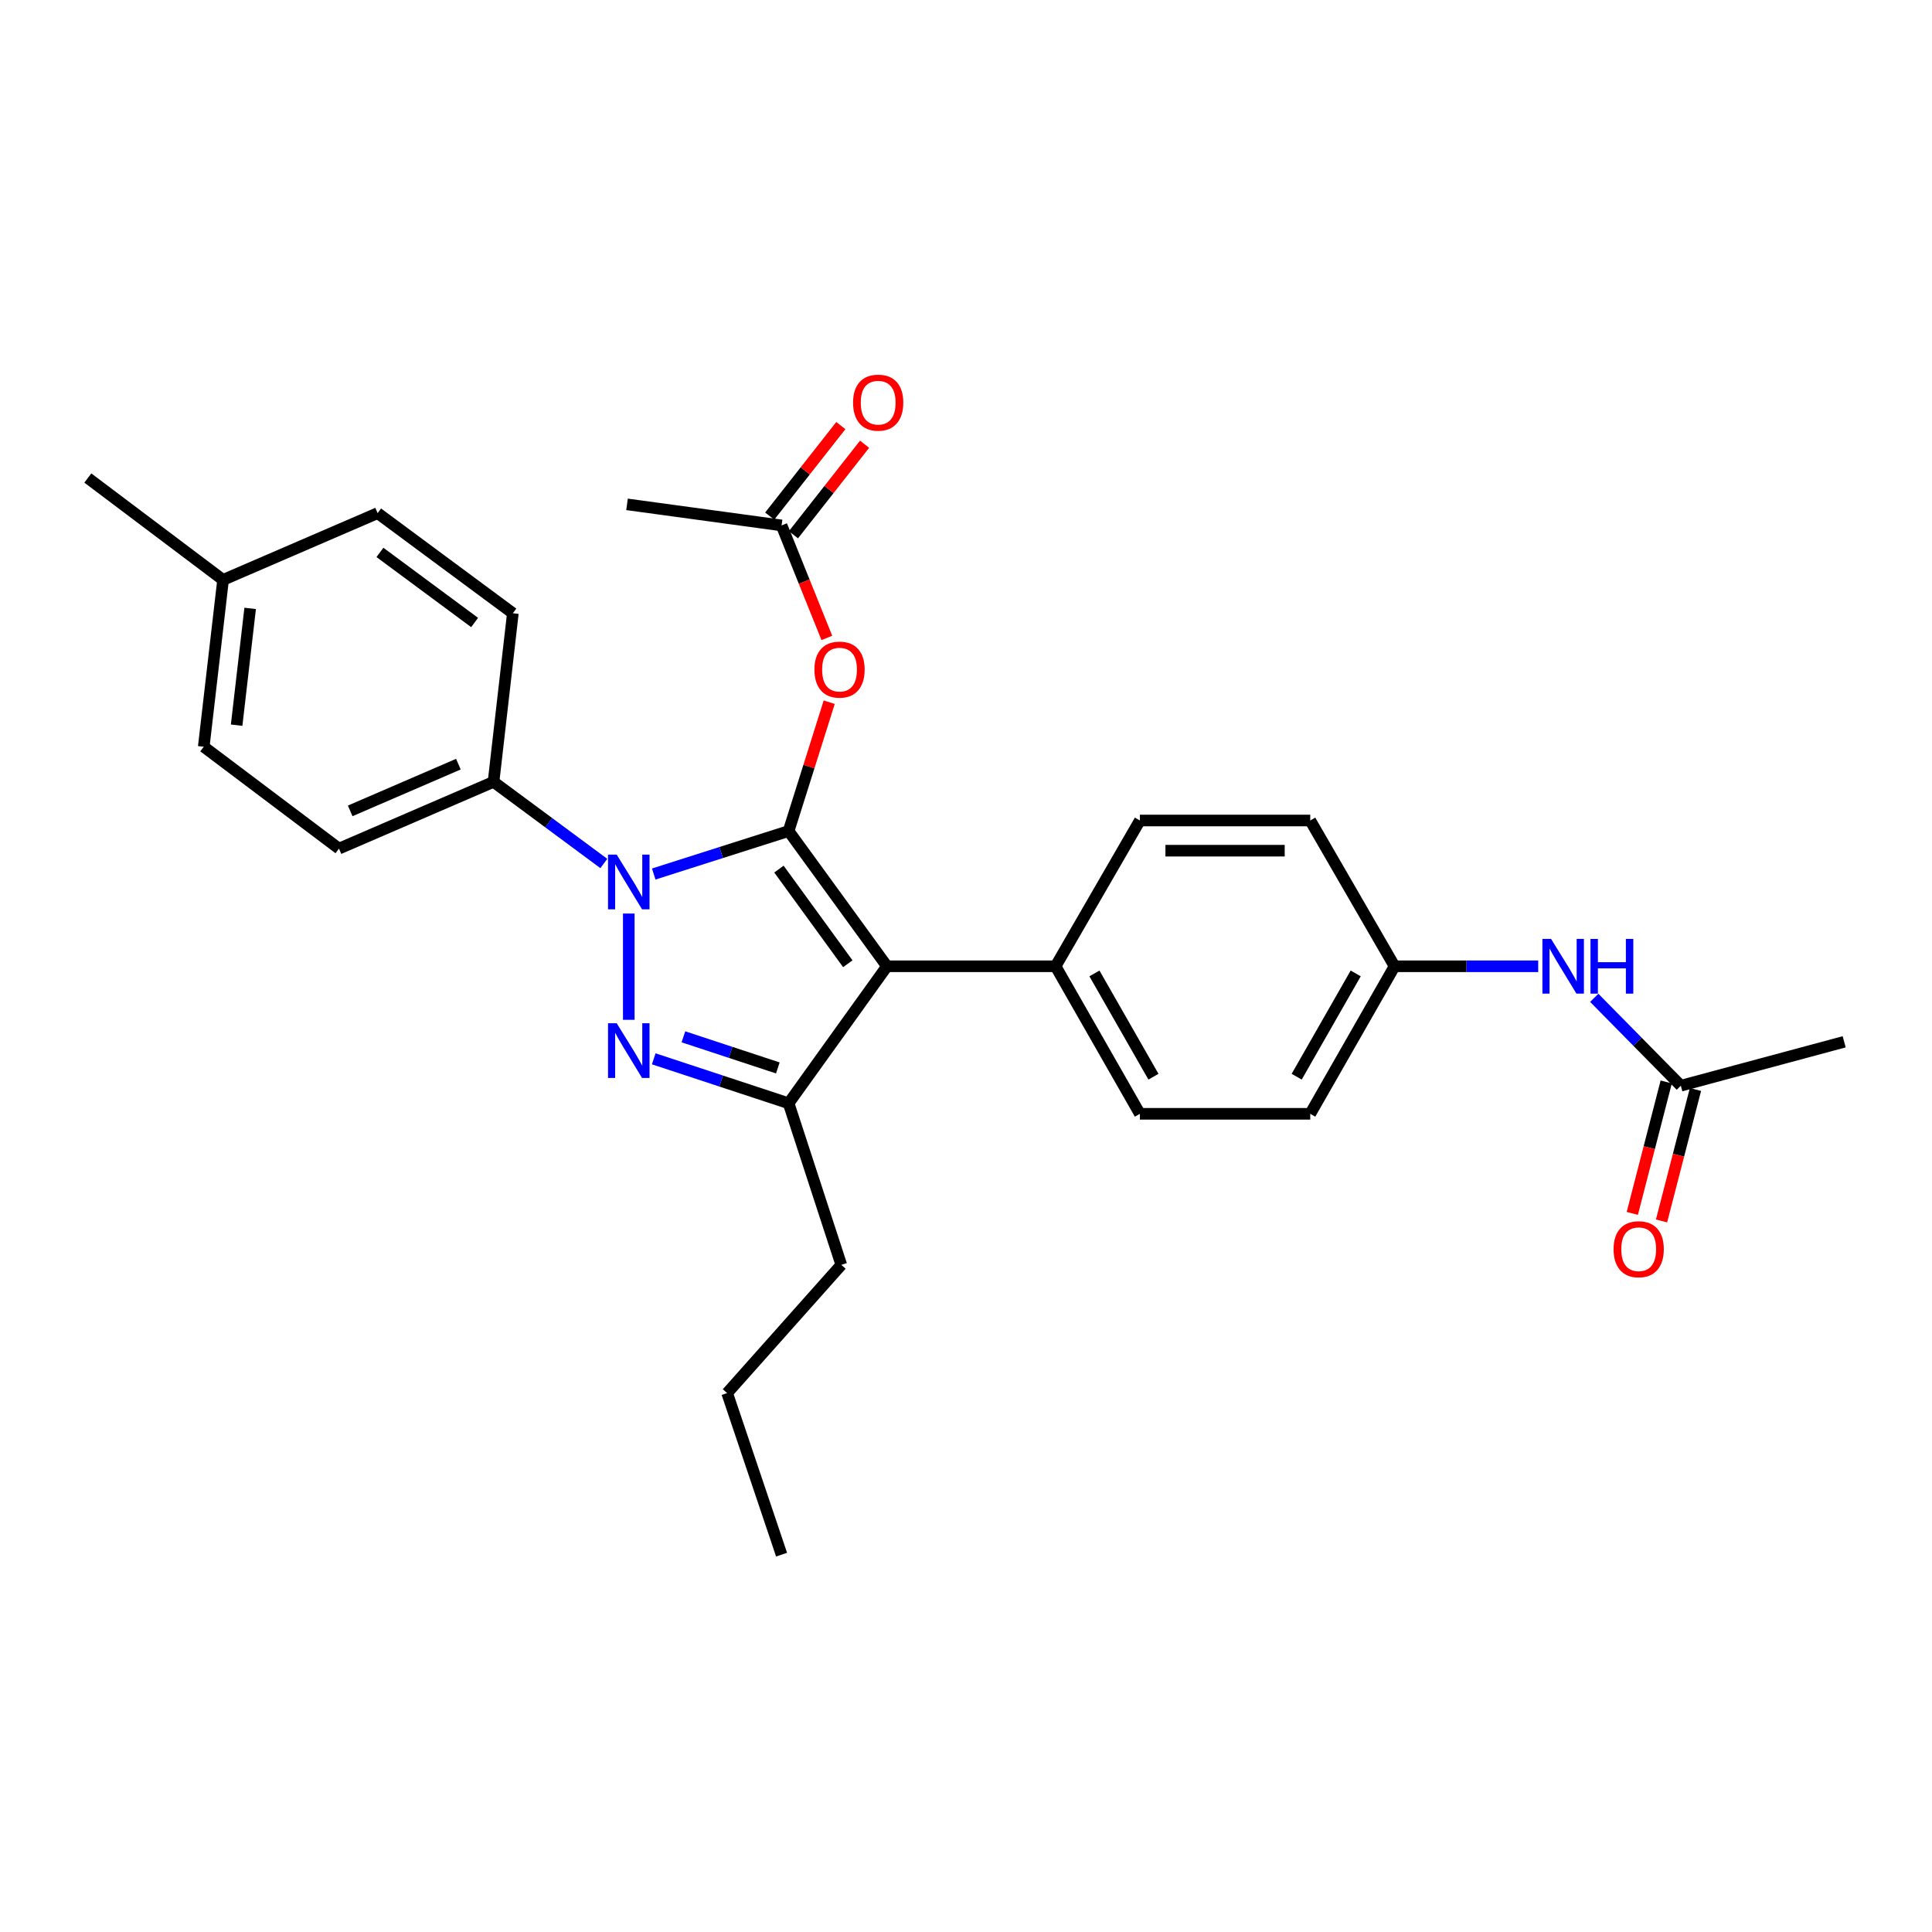 <?xml version='1.0' encoding='iso-8859-1'?>
<svg version='1.1' baseProfile='full'
              xmlns='http://www.w3.org/2000/svg'
                      xmlns:rdkit='http://www.rdkit.org/xml'
                      xmlns:xlink='http://www.w3.org/1999/xlink'
                  xml:space='preserve'
width='1000px' height='1000px' viewBox='0 0 1000 1000'>
<!-- END OF HEADER -->
<rect style='opacity:1.0;fill:#FFFFFF;stroke:none' width='1000' height='1000' x='0' y='0'> </rect>
<path class='bond-0' d='M 954.545,539.237 L 870,561.964' style='fill:none;fill-rule:evenodd;stroke:#000000;stroke-width:6px;stroke-linecap:butt;stroke-linejoin:miter;stroke-opacity:1' />
<path class='bond-1' d='M 825.181,516.475 L 847.591,539.22' style='fill:none;fill-rule:evenodd;stroke:#0000FF;stroke-width:6px;stroke-linecap:butt;stroke-linejoin:miter;stroke-opacity:1' />
<path class='bond-1' d='M 847.591,539.22 L 870,561.964' style='fill:none;fill-rule:evenodd;stroke:#000000;stroke-width:6px;stroke-linecap:butt;stroke-linejoin:miter;stroke-opacity:1' />
<path class='bond-2' d='M 796.171,500.146 L 758.996,500.146' style='fill:none;fill-rule:evenodd;stroke:#0000FF;stroke-width:6px;stroke-linecap:butt;stroke-linejoin:miter;stroke-opacity:1' />
<path class='bond-2' d='M 758.996,500.146 L 721.821,500.146' style='fill:none;fill-rule:evenodd;stroke:#000000;stroke-width:6px;stroke-linecap:butt;stroke-linejoin:miter;stroke-opacity:1' />
<path class='bond-3' d='M 862.434,560.012 L 853.656,594.034' style='fill:none;fill-rule:evenodd;stroke:#000000;stroke-width:6px;stroke-linecap:butt;stroke-linejoin:miter;stroke-opacity:1' />
<path class='bond-3' d='M 853.656,594.034 L 844.877,628.055' style='fill:none;fill-rule:evenodd;stroke:#FF0000;stroke-width:6px;stroke-linecap:butt;stroke-linejoin:miter;stroke-opacity:1' />
<path class='bond-3' d='M 877.565,563.916 L 868.786,597.938' style='fill:none;fill-rule:evenodd;stroke:#000000;stroke-width:6px;stroke-linecap:butt;stroke-linejoin:miter;stroke-opacity:1' />
<path class='bond-3' d='M 868.786,597.938 L 860.007,631.959' style='fill:none;fill-rule:evenodd;stroke:#FF0000;stroke-width:6px;stroke-linecap:butt;stroke-linejoin:miter;stroke-opacity:1' />
<path class='bond-4' d='M 324.545,261.058 L 404.542,271.962' style='fill:none;fill-rule:evenodd;stroke:#000000;stroke-width:6px;stroke-linecap:butt;stroke-linejoin:miter;stroke-opacity:1' />
<path class='bond-5' d='M 404.542,271.962 L 416.257,301.07' style='fill:none;fill-rule:evenodd;stroke:#000000;stroke-width:6px;stroke-linecap:butt;stroke-linejoin:miter;stroke-opacity:1' />
<path class='bond-5' d='M 416.257,301.07 L 427.972,330.178' style='fill:none;fill-rule:evenodd;stroke:#FF0000;stroke-width:6px;stroke-linecap:butt;stroke-linejoin:miter;stroke-opacity:1' />
<path class='bond-6' d='M 410.685,276.789 L 429.093,253.364' style='fill:none;fill-rule:evenodd;stroke:#000000;stroke-width:6px;stroke-linecap:butt;stroke-linejoin:miter;stroke-opacity:1' />
<path class='bond-6' d='M 429.093,253.364 L 447.5,229.939' style='fill:none;fill-rule:evenodd;stroke:#FF0000;stroke-width:6px;stroke-linecap:butt;stroke-linejoin:miter;stroke-opacity:1' />
<path class='bond-6' d='M 398.399,267.134 L 416.806,243.709' style='fill:none;fill-rule:evenodd;stroke:#000000;stroke-width:6px;stroke-linecap:butt;stroke-linejoin:miter;stroke-opacity:1' />
<path class='bond-6' d='M 416.806,243.709 L 435.214,220.284' style='fill:none;fill-rule:evenodd;stroke:#FF0000;stroke-width:6px;stroke-linecap:butt;stroke-linejoin:miter;stroke-opacity:1' />
<path class='bond-7' d='M 429.201,363.459 L 418.69,396.804' style='fill:none;fill-rule:evenodd;stroke:#FF0000;stroke-width:6px;stroke-linecap:butt;stroke-linejoin:miter;stroke-opacity:1' />
<path class='bond-7' d='M 418.69,396.804 L 408.179,430.15' style='fill:none;fill-rule:evenodd;stroke:#000000;stroke-width:6px;stroke-linecap:butt;stroke-linejoin:miter;stroke-opacity:1' />
<path class='bond-8' d='M 408.179,571.054 L 459.094,500.146' style='fill:none;fill-rule:evenodd;stroke:#000000;stroke-width:6px;stroke-linecap:butt;stroke-linejoin:miter;stroke-opacity:1' />
<path class='bond-9' d='M 408.179,571.054 L 373.277,559.549' style='fill:none;fill-rule:evenodd;stroke:#000000;stroke-width:6px;stroke-linecap:butt;stroke-linejoin:miter;stroke-opacity:1' />
<path class='bond-9' d='M 373.277,559.549 L 338.374,548.044' style='fill:none;fill-rule:evenodd;stroke:#0000FF;stroke-width:6px;stroke-linecap:butt;stroke-linejoin:miter;stroke-opacity:1' />
<path class='bond-9' d='M 402.6,552.761 L 378.169,544.708' style='fill:none;fill-rule:evenodd;stroke:#000000;stroke-width:6px;stroke-linecap:butt;stroke-linejoin:miter;stroke-opacity:1' />
<path class='bond-9' d='M 378.169,544.708 L 353.737,536.655' style='fill:none;fill-rule:evenodd;stroke:#0000FF;stroke-width:6px;stroke-linecap:butt;stroke-linejoin:miter;stroke-opacity:1' />
<path class='bond-10' d='M 408.179,571.054 L 435.456,654.688' style='fill:none;fill-rule:evenodd;stroke:#000000;stroke-width:6px;stroke-linecap:butt;stroke-linejoin:miter;stroke-opacity:1' />
<path class='bond-11' d='M 459.094,500.146 L 546.366,500.146' style='fill:none;fill-rule:evenodd;stroke:#000000;stroke-width:6px;stroke-linecap:butt;stroke-linejoin:miter;stroke-opacity:1' />
<path class='bond-12' d='M 459.094,500.146 L 408.179,430.15' style='fill:none;fill-rule:evenodd;stroke:#000000;stroke-width:6px;stroke-linecap:butt;stroke-linejoin:miter;stroke-opacity:1' />
<path class='bond-12' d='M 438.82,498.838 L 403.18,449.841' style='fill:none;fill-rule:evenodd;stroke:#000000;stroke-width:6px;stroke-linecap:butt;stroke-linejoin:miter;stroke-opacity:1' />
<path class='bond-13' d='M 408.179,430.15 L 373.273,441.271' style='fill:none;fill-rule:evenodd;stroke:#000000;stroke-width:6px;stroke-linecap:butt;stroke-linejoin:miter;stroke-opacity:1' />
<path class='bond-13' d='M 373.273,441.271 L 338.367,452.392' style='fill:none;fill-rule:evenodd;stroke:#0000FF;stroke-width:6px;stroke-linecap:butt;stroke-linejoin:miter;stroke-opacity:1' />
<path class='bond-14' d='M 325.457,472.848 L 325.457,527.853' style='fill:none;fill-rule:evenodd;stroke:#0000FF;stroke-width:6px;stroke-linecap:butt;stroke-linejoin:miter;stroke-opacity:1' />
<path class='bond-15' d='M 312.539,446.944 L 283.995,425.816' style='fill:none;fill-rule:evenodd;stroke:#0000FF;stroke-width:6px;stroke-linecap:butt;stroke-linejoin:miter;stroke-opacity:1' />
<path class='bond-15' d='M 283.995,425.816 L 255.452,404.688' style='fill:none;fill-rule:evenodd;stroke:#000000;stroke-width:6px;stroke-linecap:butt;stroke-linejoin:miter;stroke-opacity:1' />
<path class='bond-16' d='M 255.452,404.688 L 175.455,439.239' style='fill:none;fill-rule:evenodd;stroke:#000000;stroke-width:6px;stroke-linecap:butt;stroke-linejoin:miter;stroke-opacity:1' />
<path class='bond-16' d='M 237.256,395.525 L 181.259,419.711' style='fill:none;fill-rule:evenodd;stroke:#000000;stroke-width:6px;stroke-linecap:butt;stroke-linejoin:miter;stroke-opacity:1' />
<path class='bond-17' d='M 255.452,404.688 L 265.452,317.416' style='fill:none;fill-rule:evenodd;stroke:#000000;stroke-width:6px;stroke-linecap:butt;stroke-linejoin:miter;stroke-opacity:1' />
<path class='bond-18' d='M 115.459,300.149 L 105.459,386.509' style='fill:none;fill-rule:evenodd;stroke:#000000;stroke-width:6px;stroke-linecap:butt;stroke-linejoin:miter;stroke-opacity:1' />
<path class='bond-18' d='M 129.482,314.901 L 122.481,375.353' style='fill:none;fill-rule:evenodd;stroke:#000000;stroke-width:6px;stroke-linecap:butt;stroke-linejoin:miter;stroke-opacity:1' />
<path class='bond-19' d='M 115.459,300.149 L 45.455,247.42' style='fill:none;fill-rule:evenodd;stroke:#000000;stroke-width:6px;stroke-linecap:butt;stroke-linejoin:miter;stroke-opacity:1' />
<path class='bond-20' d='M 115.459,300.149 L 195.456,265.598' style='fill:none;fill-rule:evenodd;stroke:#000000;stroke-width:6px;stroke-linecap:butt;stroke-linejoin:miter;stroke-opacity:1' />
<path class='bond-21' d='M 175.455,439.239 L 105.459,386.509' style='fill:none;fill-rule:evenodd;stroke:#000000;stroke-width:6px;stroke-linecap:butt;stroke-linejoin:miter;stroke-opacity:1' />
<path class='bond-22' d='M 435.456,654.688 L 376.363,721.055' style='fill:none;fill-rule:evenodd;stroke:#000000;stroke-width:6px;stroke-linecap:butt;stroke-linejoin:miter;stroke-opacity:1' />
<path class='bond-23' d='M 376.363,721.055 L 404.542,804.69' style='fill:none;fill-rule:evenodd;stroke:#000000;stroke-width:6px;stroke-linecap:butt;stroke-linejoin:miter;stroke-opacity:1' />
<path class='bond-24' d='M 721.821,500.146 L 678.181,576.505' style='fill:none;fill-rule:evenodd;stroke:#000000;stroke-width:6px;stroke-linecap:butt;stroke-linejoin:miter;stroke-opacity:1' />
<path class='bond-24' d='M 701.708,503.846 L 671.16,557.298' style='fill:none;fill-rule:evenodd;stroke:#000000;stroke-width:6px;stroke-linecap:butt;stroke-linejoin:miter;stroke-opacity:1' />
<path class='bond-25' d='M 721.821,500.146 L 678.181,424.689' style='fill:none;fill-rule:evenodd;stroke:#000000;stroke-width:6px;stroke-linecap:butt;stroke-linejoin:miter;stroke-opacity:1' />
<path class='bond-26' d='M 678.181,576.505 L 589.998,576.505' style='fill:none;fill-rule:evenodd;stroke:#000000;stroke-width:6px;stroke-linecap:butt;stroke-linejoin:miter;stroke-opacity:1' />
<path class='bond-27' d='M 678.181,424.689 L 589.998,424.689' style='fill:none;fill-rule:evenodd;stroke:#000000;stroke-width:6px;stroke-linecap:butt;stroke-linejoin:miter;stroke-opacity:1' />
<path class='bond-27' d='M 664.953,440.315 L 603.225,440.315' style='fill:none;fill-rule:evenodd;stroke:#000000;stroke-width:6px;stroke-linecap:butt;stroke-linejoin:miter;stroke-opacity:1' />
<path class='bond-28' d='M 546.366,500.146 L 589.998,424.689' style='fill:none;fill-rule:evenodd;stroke:#000000;stroke-width:6px;stroke-linecap:butt;stroke-linejoin:miter;stroke-opacity:1' />
<path class='bond-29' d='M 546.366,500.146 L 589.998,576.505' style='fill:none;fill-rule:evenodd;stroke:#000000;stroke-width:6px;stroke-linecap:butt;stroke-linejoin:miter;stroke-opacity:1' />
<path class='bond-29' d='M 566.478,503.847 L 597.02,557.299' style='fill:none;fill-rule:evenodd;stroke:#000000;stroke-width:6px;stroke-linecap:butt;stroke-linejoin:miter;stroke-opacity:1' />
<path class='bond-30' d='M 265.452,317.416 L 195.456,265.598' style='fill:none;fill-rule:evenodd;stroke:#000000;stroke-width:6px;stroke-linecap:butt;stroke-linejoin:miter;stroke-opacity:1' />
<path class='bond-30' d='M 245.656,322.203 L 196.658,285.93' style='fill:none;fill-rule:evenodd;stroke:#000000;stroke-width:6px;stroke-linecap:butt;stroke-linejoin:miter;stroke-opacity:1' />
<path  class='atom-1' d='M 802.833 485.986
L 812.113 500.986
Q 813.033 502.466, 814.513 505.146
Q 815.993 507.826, 816.073 507.986
L 816.073 485.986
L 819.833 485.986
L 819.833 514.306
L 815.953 514.306
L 805.993 497.906
Q 804.833 495.986, 803.593 493.786
Q 802.393 491.586, 802.033 490.906
L 802.033 514.306
L 798.353 514.306
L 798.353 485.986
L 802.833 485.986
' fill='#0000FF'/>
<path  class='atom-1' d='M 823.233 485.986
L 827.073 485.986
L 827.073 498.026
L 841.553 498.026
L 841.553 485.986
L 845.393 485.986
L 845.393 514.306
L 841.553 514.306
L 841.553 501.226
L 827.073 501.226
L 827.073 514.306
L 823.233 514.306
L 823.233 485.986
' fill='#0000FF'/>
<path  class='atom-3' d='M 835.184 646.59
Q 835.184 639.79, 838.544 635.99
Q 841.904 632.19, 848.184 632.19
Q 854.464 632.19, 857.824 635.99
Q 861.184 639.79, 861.184 646.59
Q 861.184 653.47, 857.784 657.39
Q 854.384 661.27, 848.184 661.27
Q 841.944 661.27, 838.544 657.39
Q 835.184 653.51, 835.184 646.59
M 848.184 658.07
Q 852.504 658.07, 854.824 655.19
Q 857.184 652.27, 857.184 646.59
Q 857.184 641.03, 854.824 638.23
Q 852.504 635.39, 848.184 635.39
Q 843.864 635.39, 841.504 638.19
Q 839.184 640.99, 839.184 646.59
Q 839.184 652.31, 841.504 655.19
Q 843.864 658.07, 848.184 658.07
' fill='#FF0000'/>
<path  class='atom-6' d='M 421.544 346.587
Q 421.544 339.787, 424.904 335.987
Q 428.264 332.187, 434.544 332.187
Q 440.824 332.187, 444.184 335.987
Q 447.544 339.787, 447.544 346.587
Q 447.544 353.467, 444.144 357.387
Q 440.744 361.267, 434.544 361.267
Q 428.304 361.267, 424.904 357.387
Q 421.544 353.507, 421.544 346.587
M 434.544 358.067
Q 438.864 358.067, 441.184 355.187
Q 443.544 352.267, 443.544 346.587
Q 443.544 341.027, 441.184 338.227
Q 438.864 335.387, 434.544 335.387
Q 430.224 335.387, 427.864 338.187
Q 425.544 340.987, 425.544 346.587
Q 425.544 352.307, 427.864 355.187
Q 430.224 358.067, 434.544 358.067
' fill='#FF0000'/>
<path  class='atom-7' d='M 441.545 208.409
Q 441.545 201.609, 444.905 197.809
Q 448.265 194.009, 454.545 194.009
Q 460.825 194.009, 464.185 197.809
Q 467.545 201.609, 467.545 208.409
Q 467.545 215.289, 464.145 219.209
Q 460.745 223.089, 454.545 223.089
Q 448.305 223.089, 444.905 219.209
Q 441.545 215.329, 441.545 208.409
M 454.545 219.889
Q 458.865 219.889, 461.185 217.009
Q 463.545 214.089, 463.545 208.409
Q 463.545 202.849, 461.185 200.049
Q 458.865 197.209, 454.545 197.209
Q 450.225 197.209, 447.865 200.009
Q 445.545 202.809, 445.545 208.409
Q 445.545 214.129, 447.865 217.009
Q 450.225 219.889, 454.545 219.889
' fill='#FF0000'/>
<path  class='atom-11' d='M 319.197 442.346
L 328.477 457.346
Q 329.397 458.826, 330.877 461.506
Q 332.357 464.186, 332.437 464.346
L 332.437 442.346
L 336.197 442.346
L 336.197 470.666
L 332.317 470.666
L 322.357 454.266
Q 321.197 452.346, 319.957 450.146
Q 318.757 447.946, 318.397 447.266
L 318.397 470.666
L 314.717 470.666
L 314.717 442.346
L 319.197 442.346
' fill='#0000FF'/>
<path  class='atom-12' d='M 319.197 529.626
L 328.477 544.626
Q 329.397 546.106, 330.877 548.786
Q 332.357 551.466, 332.437 551.626
L 332.437 529.626
L 336.197 529.626
L 336.197 557.946
L 332.317 557.946
L 322.357 541.546
Q 321.197 539.626, 319.957 537.426
Q 318.757 535.226, 318.397 534.546
L 318.397 557.946
L 314.717 557.946
L 314.717 529.626
L 319.197 529.626
' fill='#0000FF'/>
</svg>
